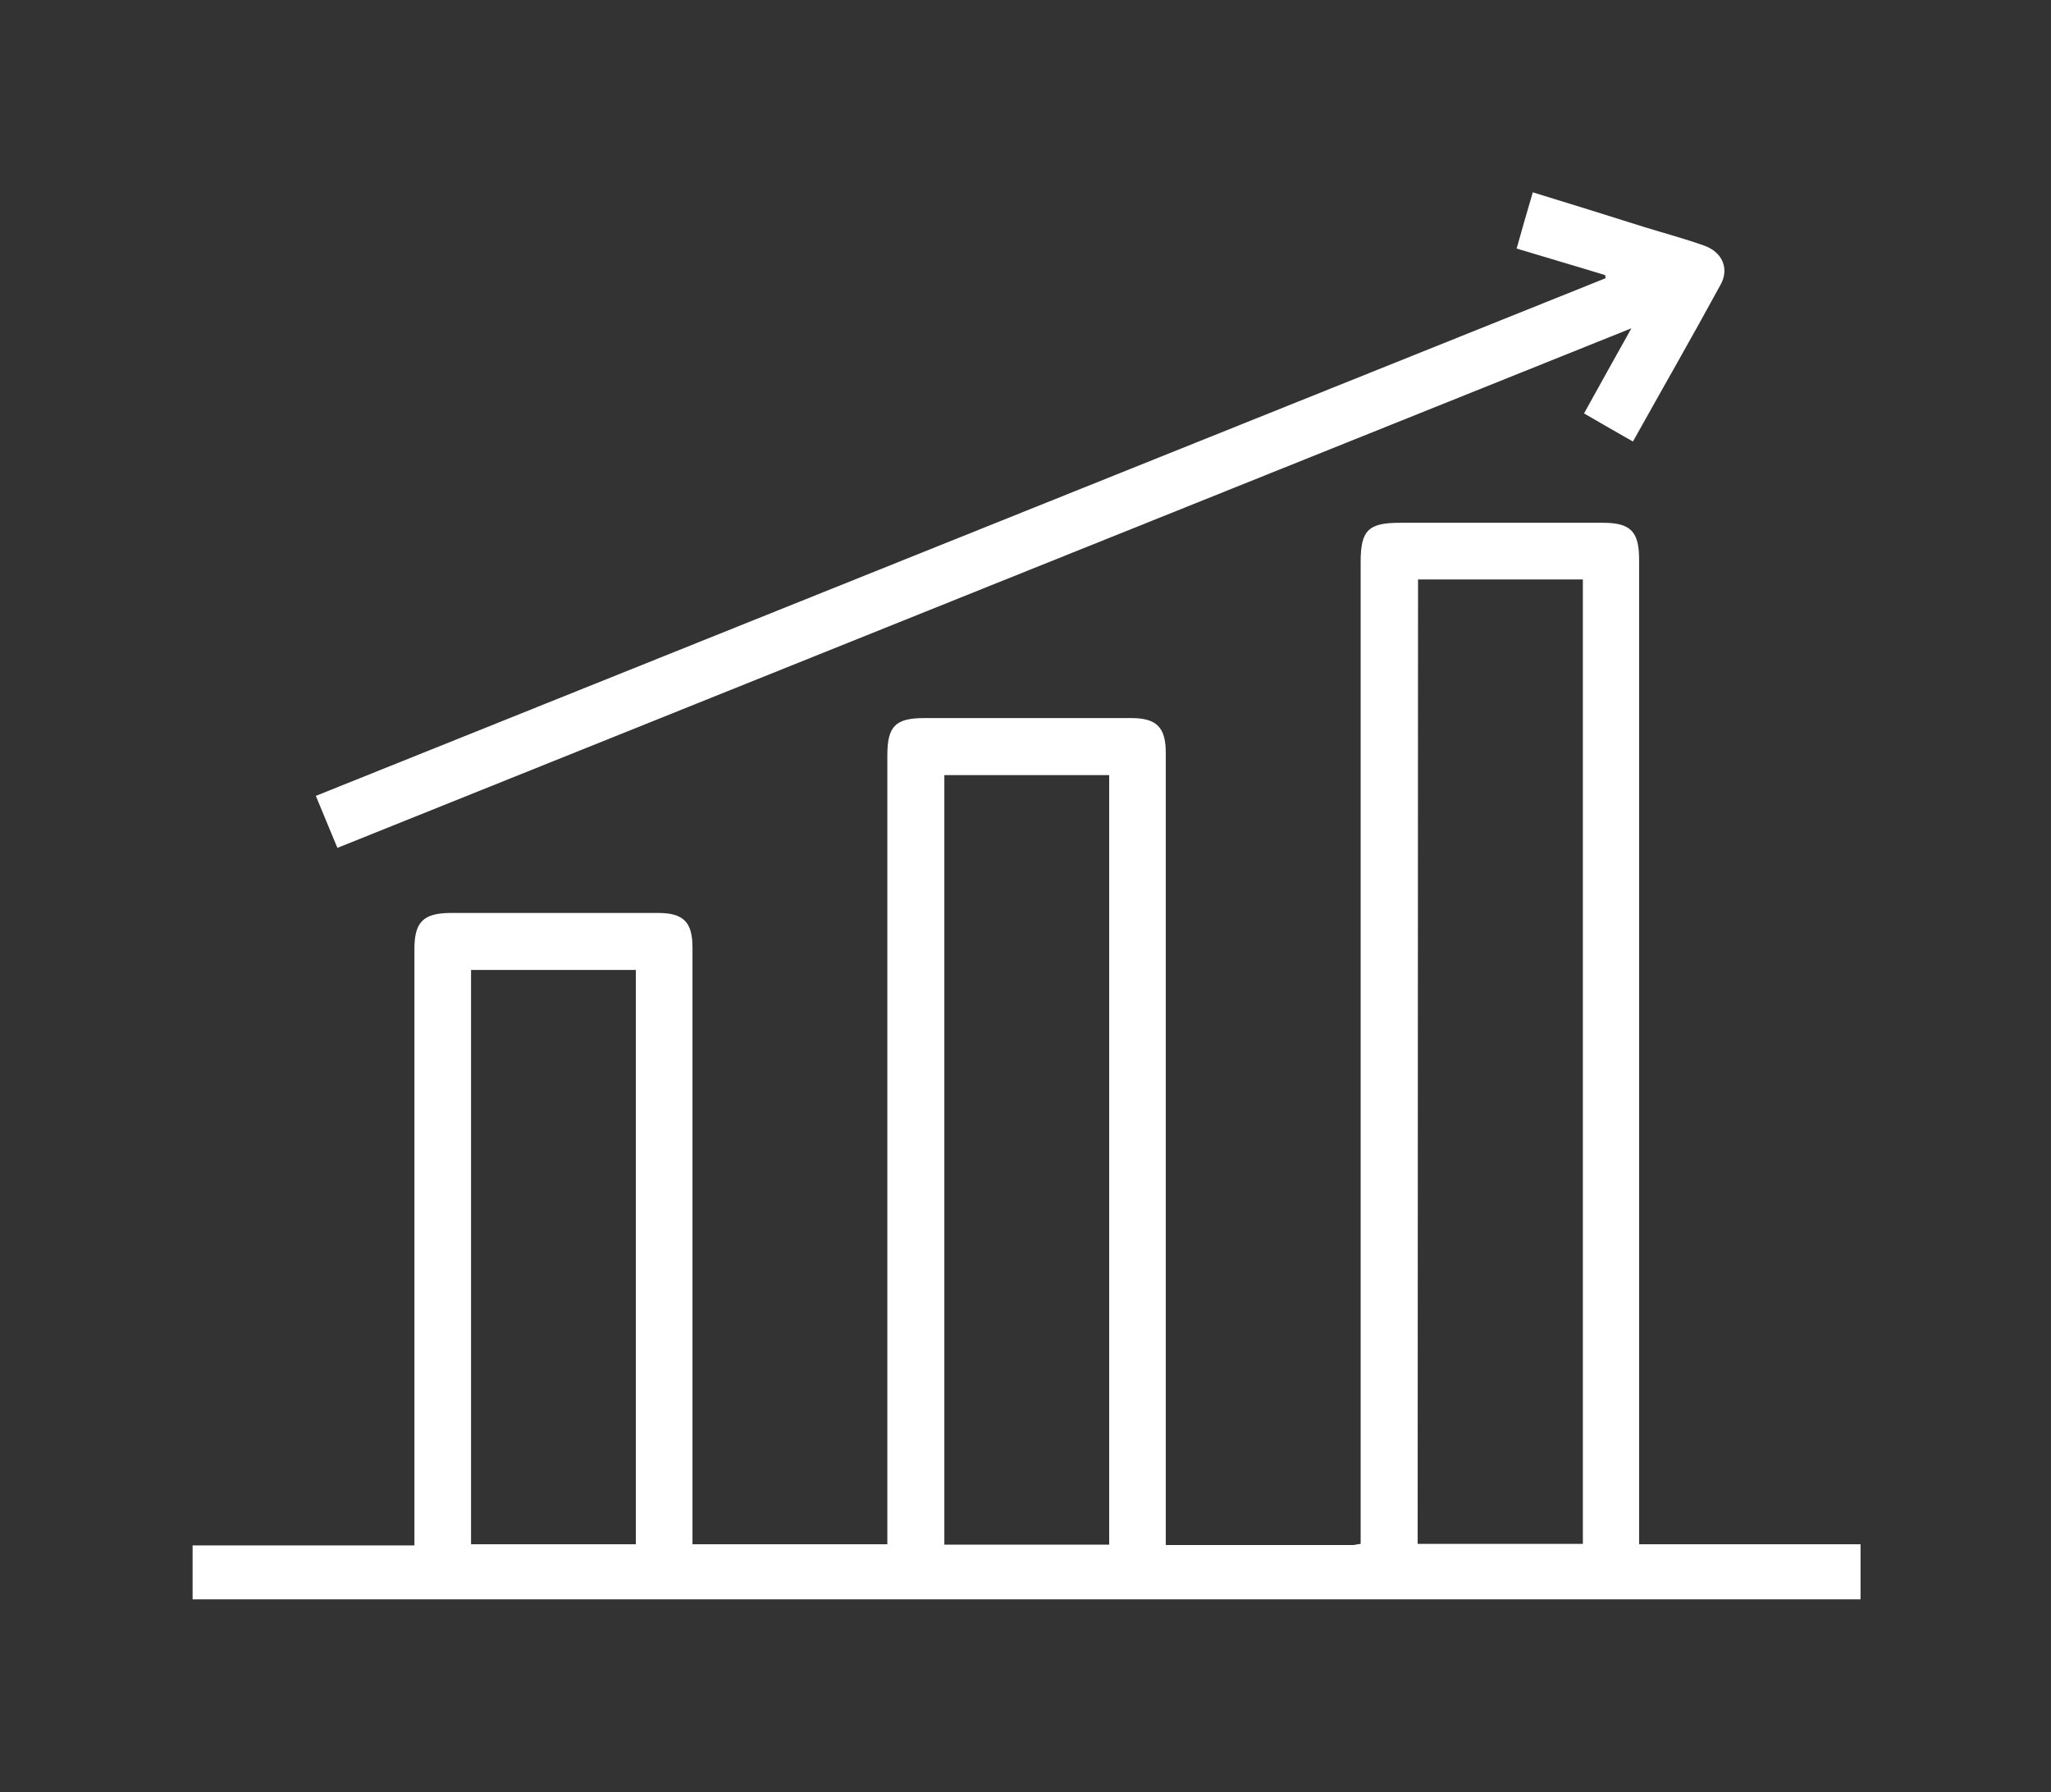 <svg xmlns="http://www.w3.org/2000/svg" xmlns:xlink="http://www.w3.org/1999/xlink" zoomAndPan="magnify" preserveAspectRatio="xMidYMid meet" version="1.0" viewBox="295.72 75.65 399.03 348.65"><rect x="295.72" y="75.65" width="399.03" height="348.65" fill="#333333" stroke="none"/><defs><clipPath id="0368dccf3a"><path d="M 333 177 L 657.961 177 L 657.961 387 L 333 387 Z M 333 177 " clip-rule="nonzero"></path></clipPath><clipPath id="99398021db"><path d="M 419.43 264.336 L 387.363 264.336 L 387.363 376.051 L 419.43 376.051 Z M 511.516 226.426 L 479.445 226.426 L 479.445 376.125 L 511.516 376.125 Z M 571.531 375.977 L 603.672 375.977 L 603.672 188.363 L 571.605 188.363 Z M 522.527 376.203 C 534.965 376.203 546.953 376.203 558.867 376.203 C 559.316 376.203 559.691 376.051 560.441 375.977 L 560.441 371.93 C 560.441 332.52 560.441 224.328 560.441 184.914 C 560.441 178.848 561.938 177.348 568.008 177.348 C 581.195 177.348 594.383 177.348 607.645 177.348 C 612.965 177.348 614.613 179.07 614.613 184.465 C 614.613 223.953 614.613 332.293 614.613 371.781 L 614.613 376.051 L 657.695 376.051 L 657.695 386.766 L 333.191 386.766 L 333.191 376.277 L 376.348 376.277 L 376.348 372.379 C 376.348 357.918 376.348 274.676 376.348 260.215 C 376.348 255.047 378.07 253.324 383.164 253.246 C 396.727 253.246 410.215 253.246 423.777 253.246 C 428.723 253.246 430.445 255.047 430.445 259.992 C 430.445 274.453 430.445 357.695 430.445 372.156 L 430.445 376.051 L 468.355 376.051 L 468.355 372.379 C 468.355 345.406 468.355 249.578 468.355 222.602 C 468.355 216.91 469.93 215.336 475.551 215.336 C 488.961 215.336 502.375 215.336 515.859 215.336 C 520.73 215.336 522.527 217.133 522.527 222.078 C 522.527 249.051 522.527 344.883 522.527 371.855 Z M 522.527 376.203 " clip-rule="nonzero"></path></clipPath><clipPath id="98eb0d5636"><path d="M 357.008 113 L 632 113 L 632 241 L 357.008 241 Z M 357.008 113 " clip-rule="nonzero"></path></clipPath><clipPath id="ab072a7c6d"><path d="M 608.02 129.172 C 602.398 127.445 596.707 125.797 590.785 124 C 591.836 120.254 592.809 116.883 593.934 113.062 C 601.277 115.309 608.469 117.559 615.586 119.805 C 619.484 121.004 623.379 122.051 627.199 123.402 C 630.723 124.602 632.219 127.82 630.496 130.969 C 624.953 141.16 619.184 151.199 613.414 161.539 C 610.117 159.664 607.121 157.941 603.898 156.07 C 606.82 150.75 609.742 145.578 613.113 139.512 C 528.746 173.375 445.281 206.867 361.363 240.586 C 360.012 237.289 358.664 234.141 357.168 230.469 C 440.934 196.828 524.477 163.336 608.094 129.77 Z M 608.02 129.172 " clip-rule="nonzero"></path></clipPath></defs><g clip-path="url(#0368dccf3a)"><g clip-path="url(#99398021db)"><path fill="#ffffff" d="M 295.727 75.672 L 694.73 75.672 L 694.73 424.289 L 295.727 424.289 Z M 295.727 75.672 " fill-opacity="1" fill-rule="nonzero"></path></g></g><g clip-path="url(#98eb0d5636)"><g clip-path="url(#ab072a7c6d)"><path fill="#ffffff" d="M 295.727 75.672 L 694.73 75.672 L 694.73 424.289 L 295.727 424.289 Z M 295.727 75.672 " fill-opacity="1" fill-rule="nonzero"></path></g></g></svg>